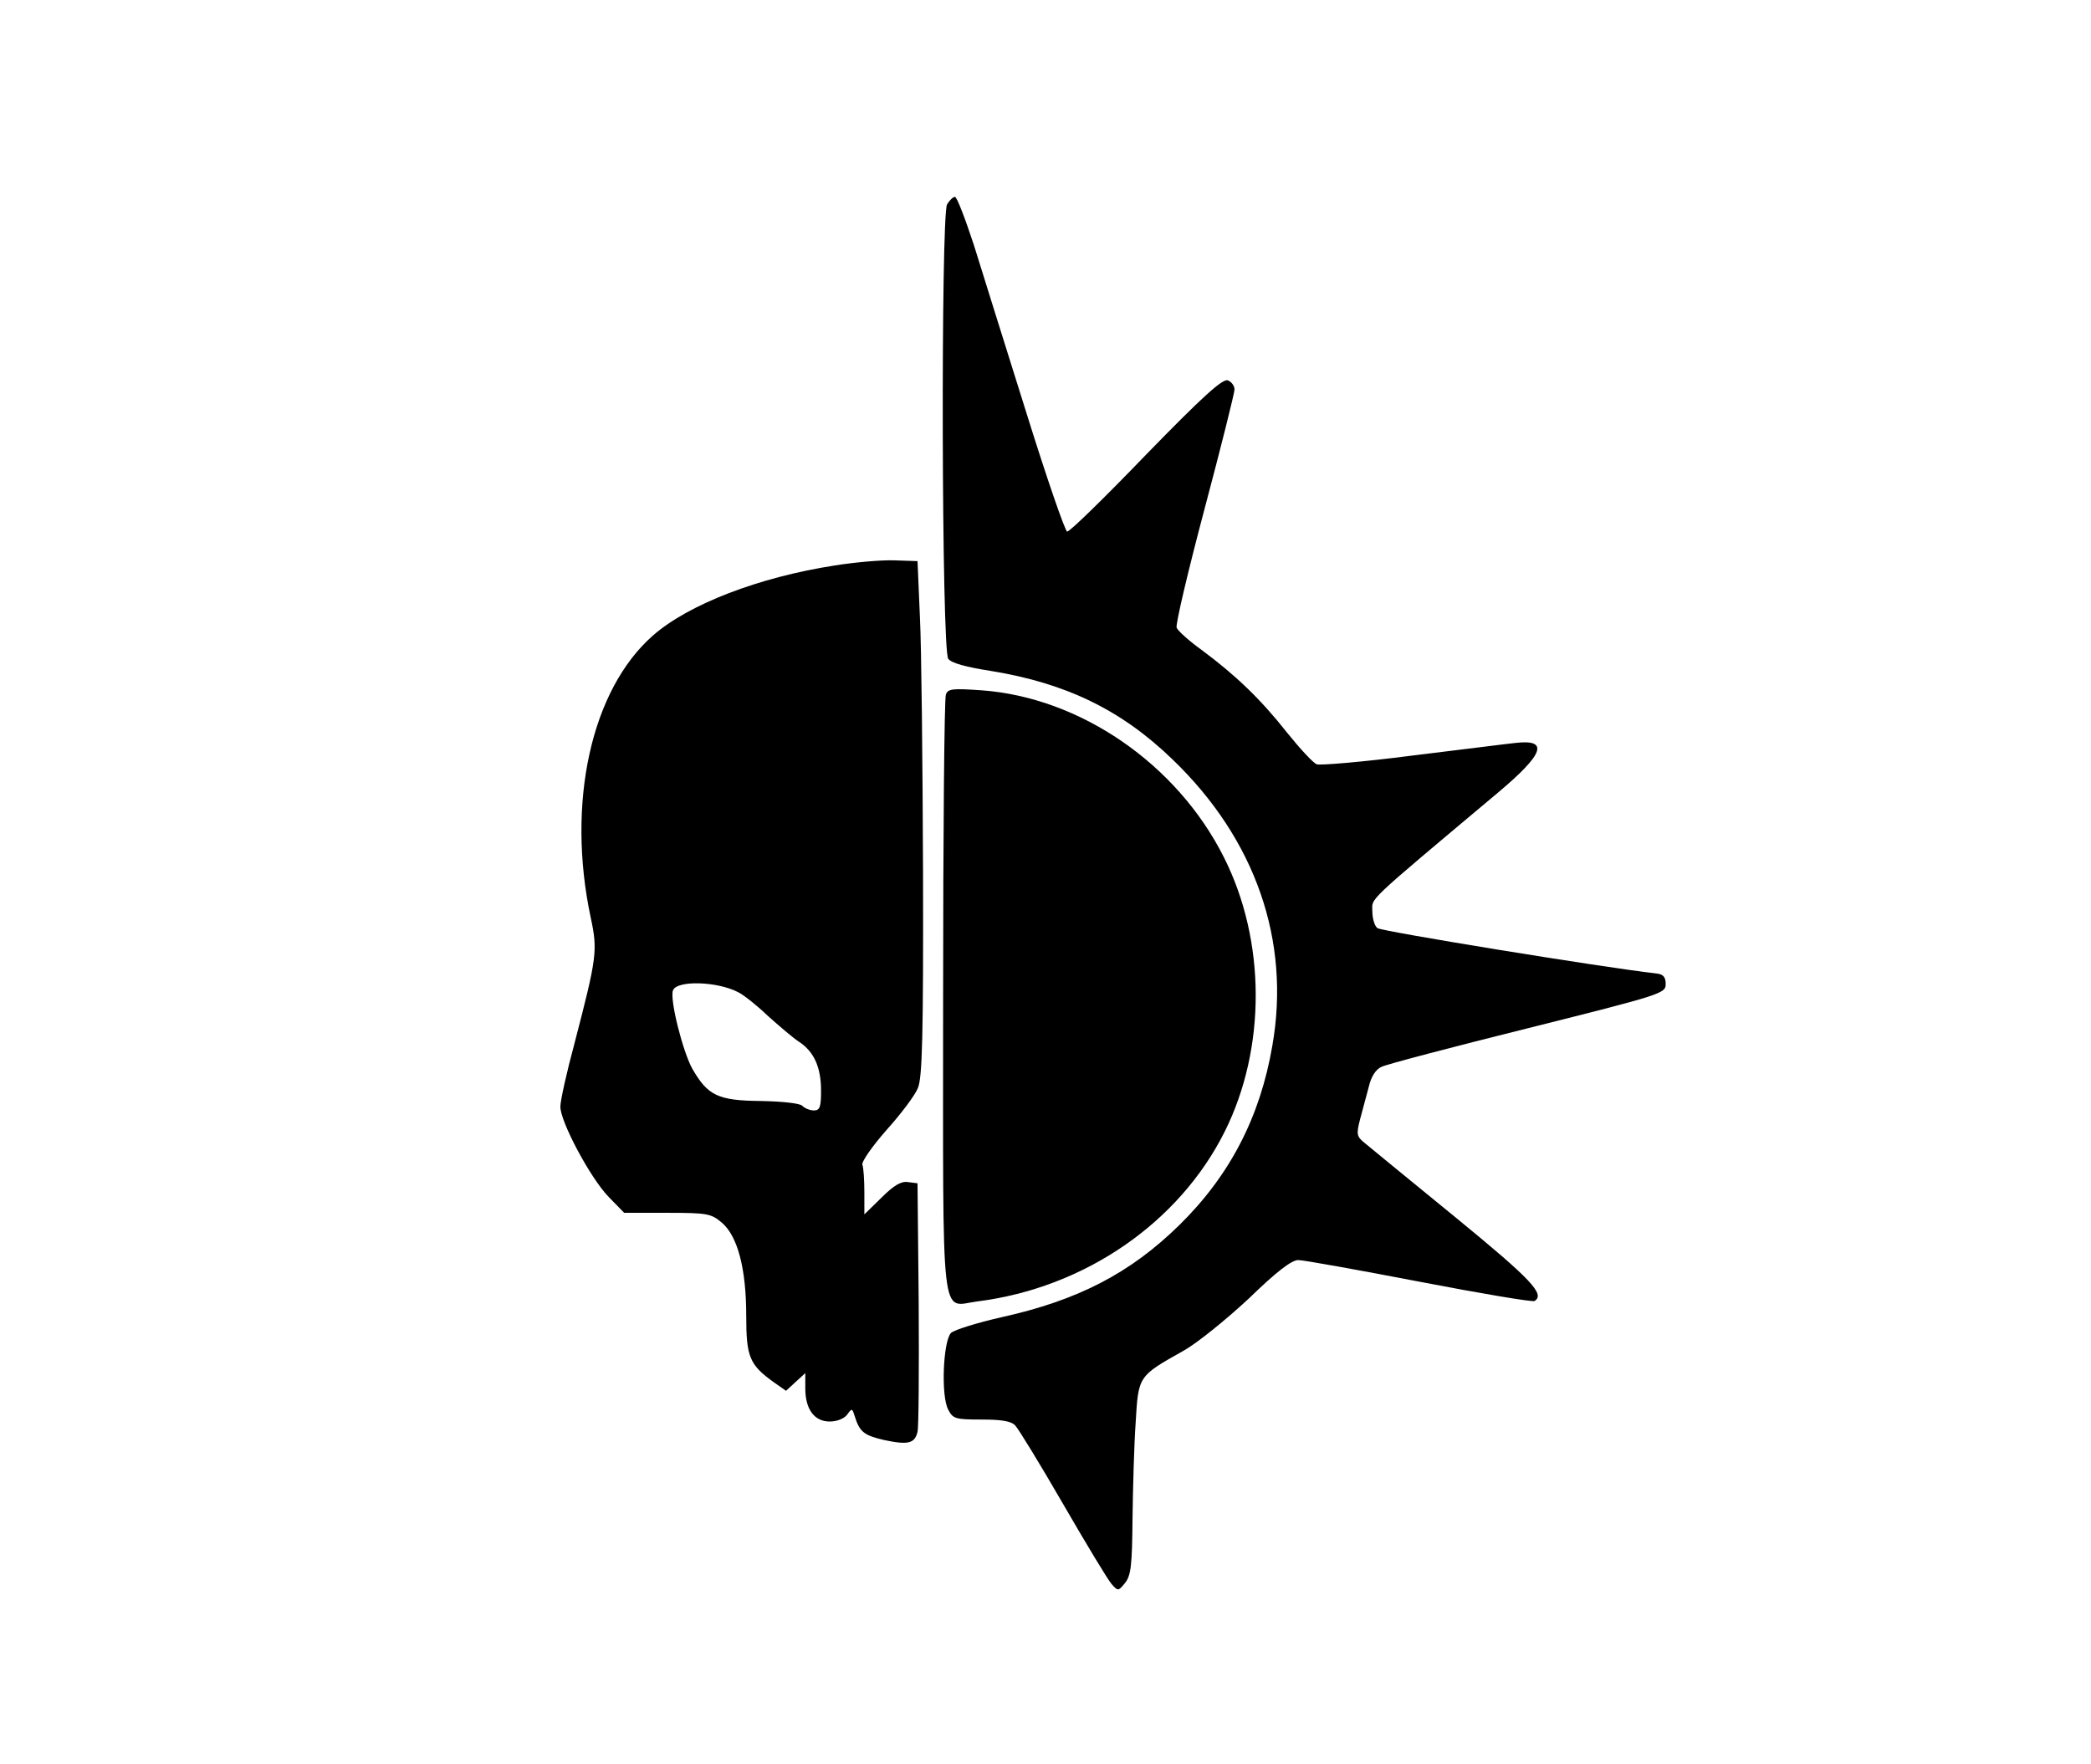 <?xml version="1.0" encoding="UTF-8" standalone="yes"?>
<svg version="1.0" xmlns="http://www.w3.org/2000/svg" width="100%" height="100mm" viewBox="0 0 448 448" preserveAspectRatio="xMidYMid meet">
  <g transform="translate(0,448) scale(0.1,-0.1)" fill="#000000" stroke="none">
    <path d="M1990 3961 c-16 -31 -14 -1132 3 -1154 8 -11 45 -21 109 -31 190 -31
331 -99 461 -225 210 -202 300 -460 253 -727 -31 -181 -108 -329 -235 -454
-125 -123 -258 -192 -452 -235 -62 -14 -120 -32 -129 -40 -20 -21 -26 -160 -7
-195 12 -23 18 -25 85 -25 50 0 75 -4 85 -15 8 -8 63 -98 122 -200 59 -102
114 -193 123 -203 16 -18 17 -18 34 3 15 19 18 44 19 164 1 77 4 188 8 244 7
118 6 117 122 182 34 19 108 79 165 132 71 69 109 98 126 98 13 0 152 -25 308
-55 156 -30 287 -52 292 -49 27 17 -6 53 -199 211 -115 94 -219 179 -232 190
-21 17 -22 22 -12 61 6 23 16 60 22 82 6 26 18 45 33 51 12 6 179 50 372 98
339 85 349 88 349 112 0 18 -6 25 -25 27 -133 15 -698 107 -707 115 -7 5 -13
24 -13 43 0 35 -23 14 319 301 118 99 131 137 42 126 -20 -2 -137 -17 -261
-32 -124 -16 -232 -25 -241 -22 -9 3 -43 40 -76 81 -67 85 -131 146 -216 209
-32 23 -61 49 -64 57 -3 8 29 144 71 302 42 158 76 294 76 303 0 9 -8 20 -17
23 -13 5 -63 -40 -208 -189 -104 -108 -194 -196 -200 -195 -5 0 -52 136 -104
303 -52 166 -112 357 -133 425 -22 67 -43 122 -48 122 -5 0 -14 -9 -20 -19z"/>
    <path d="M1705 3044 c-194 -30 -372 -99 -462 -178 -157 -138 -220 -425 -158
-716 18 -84 16 -100 -41 -319 -20 -74 -36 -146 -36 -161 -1 -37 76 -182 123
-230 l39 -40 109 0 c102 0 112 -2 139 -25 40 -34 62 -116 62 -237 0 -104 8
-124 71 -169 l30 -21 25 23 24 22 0 -39 c0 -53 23 -84 62 -84 18 0 36 7 44 17
12 17 13 17 19 -2 13 -42 24 -50 75 -62 61 -13 78 -9 85 21 3 11 4 158 3 326
l-3 305 -24 3 c-17 3 -36 -8 -67 -39 l-44 -43 0 56 c0 31 -2 62 -5 70 -3 7 25
47 61 88 37 41 73 89 80 107 11 26 14 131 13 545 -1 282 -4 576 -8 653 l-6
140 -60 2 c-33 1 -100 -5 -150 -13z m-245 -1084 c14 -7 48 -34 75 -60 28 -25
63 -55 78 -65 39 -25 57 -65 57 -125 0 -41 -3 -50 -18 -50 -10 0 -23 5 -30 12
-6 6 -49 11 -106 12 -108 1 -134 14 -173 82 -24 43 -58 177 -49 199 10 26 113
23 166 -5z"/>
    <path d="M1987 2716 c-4 -10 -7 -354 -7 -766 0 -855 -8 -787 87 -775 271 34
512 199 628 431 106 212 105 485 -2 697 -119 237 -365 406 -616 424 -73 5 -85
4 -90 -11z"/>
  </g>
</svg>